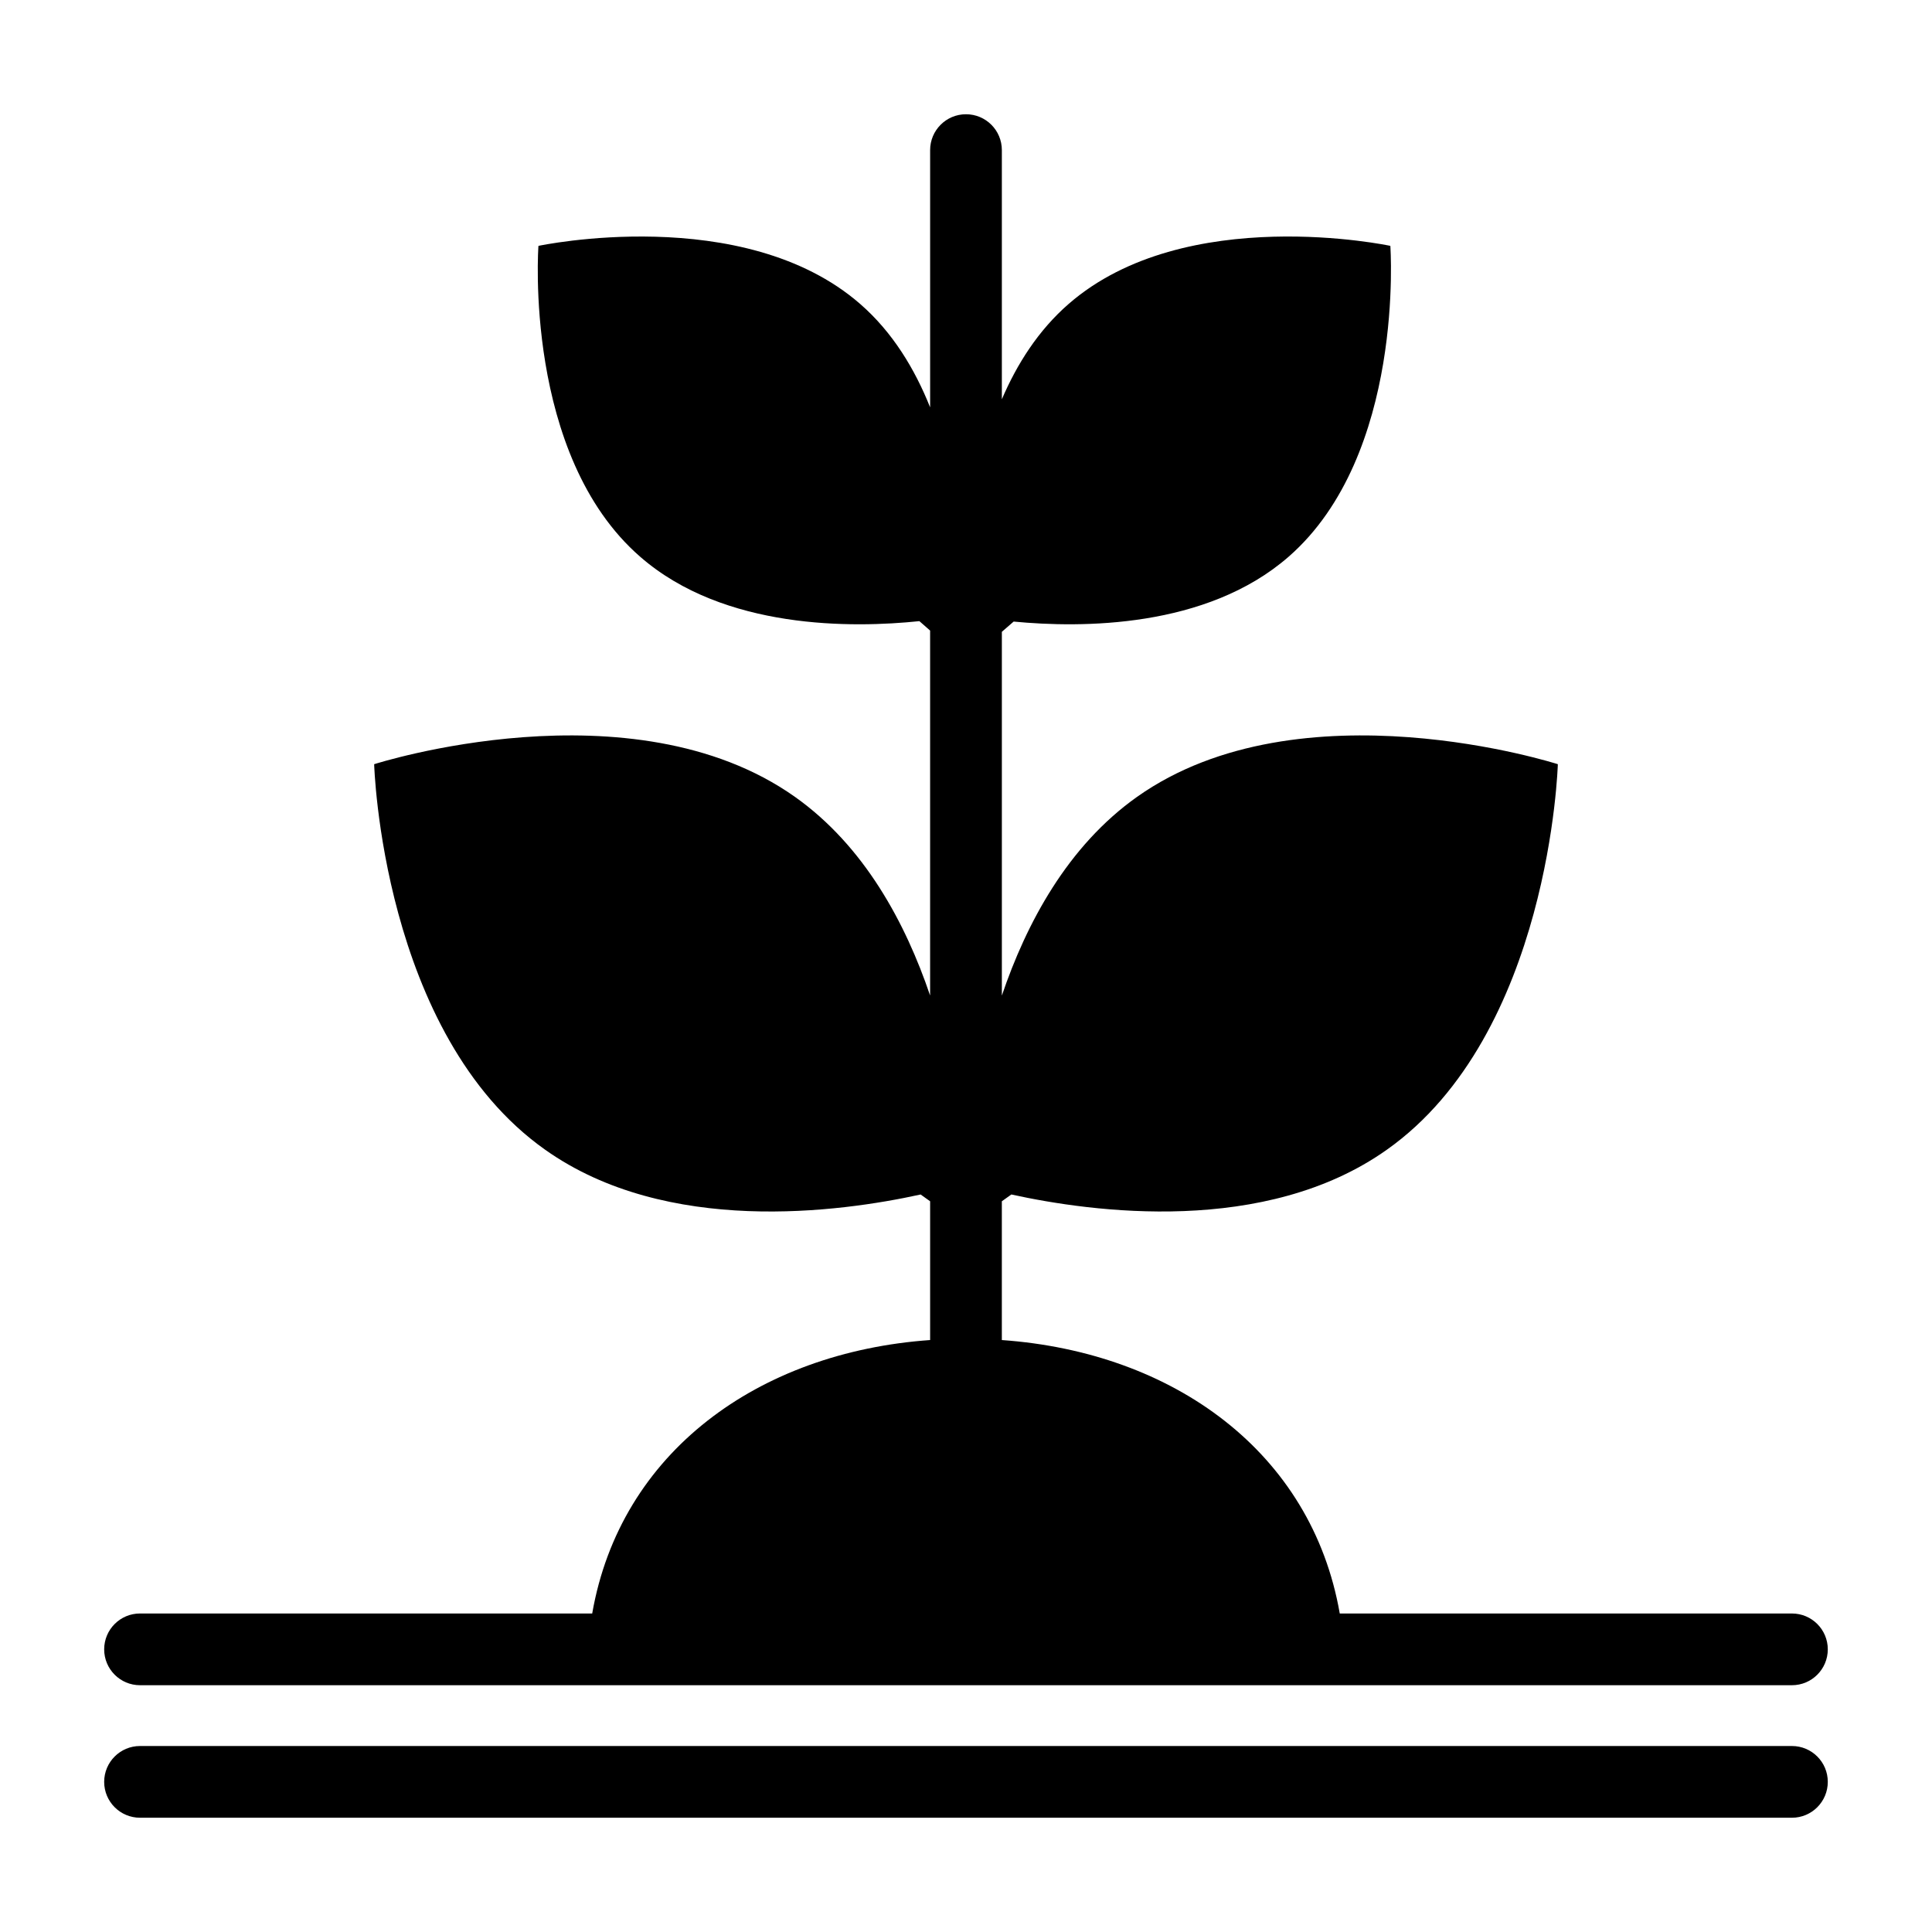 <?xml version="1.0" encoding="UTF-8"?>
<!-- Uploaded to: SVG Repo, www.svgrepo.com, Generator: SVG Repo Mixer Tools -->
<svg fill="#000000" width="800px" height="800px" version="1.1" viewBox="144 144 512 512" xmlns="http://www.w3.org/2000/svg">
 <g>
  <path d="m618.88 606.71h-437.77c-5.254 0-9.504 4.258-9.504 9.504 0 5.25 4.25 9.504 9.504 9.504h437.77c5.254 0 9.504-4.258 9.504-9.504 0.004-5.246-4.25-9.504-9.504-9.504z"/>
  <path d="m181.11 590.6h437.77c5.254 0 9.504-4.258 9.504-9.504 0-5.25-4.25-9.504-9.504-9.504h-119.83c-7.449-42.75-44.039-69.234-89.551-72.465v-36.777l2.523-1.801c21.488 4.723 67.293 10.953 99.477-11.84 43.348-30.609 45.344-102.19 45.344-102.19s-68.25-21.957-111.5 8.648c-18.426 13.055-29.336 33.484-35.84 52.672v-96.402l3.125-2.715c17.863 1.727 51.062 1.816 72.832-17.152 30.988-26.996 26.996-82.414 26.996-82.414s-54.277-11.598-85.266 15.398c-8.031 6.996-13.676 15.906-17.688 25.258v-66.031c0-5.25-4.25-9.504-9.504-9.504s-9.504 4.258-9.504 9.504v68.172c-4.047-10.125-9.895-19.871-18.531-27.395-30.988-26.996-85.27-15.398-85.27-15.398s-4.086 55.418 26.996 82.414c22.246 19.383 56.406 18.863 73.957 17.035l2.844 2.5v96.711c-6.504-19.184-17.41-39.602-35.832-52.652-43.25-30.609-111.5-8.648-111.5-8.648s1.996 71.578 45.344 102.19c32.18 22.793 77.98 16.566 99.473 11.844l2.519 1.797v36.773c-45.512 3.231-82.102 29.715-89.551 72.465h-119.83c-5.254 0-9.504 4.258-9.504 9.504 0 5.25 4.25 9.508 9.504 9.508z"/>
 </g>
</svg>